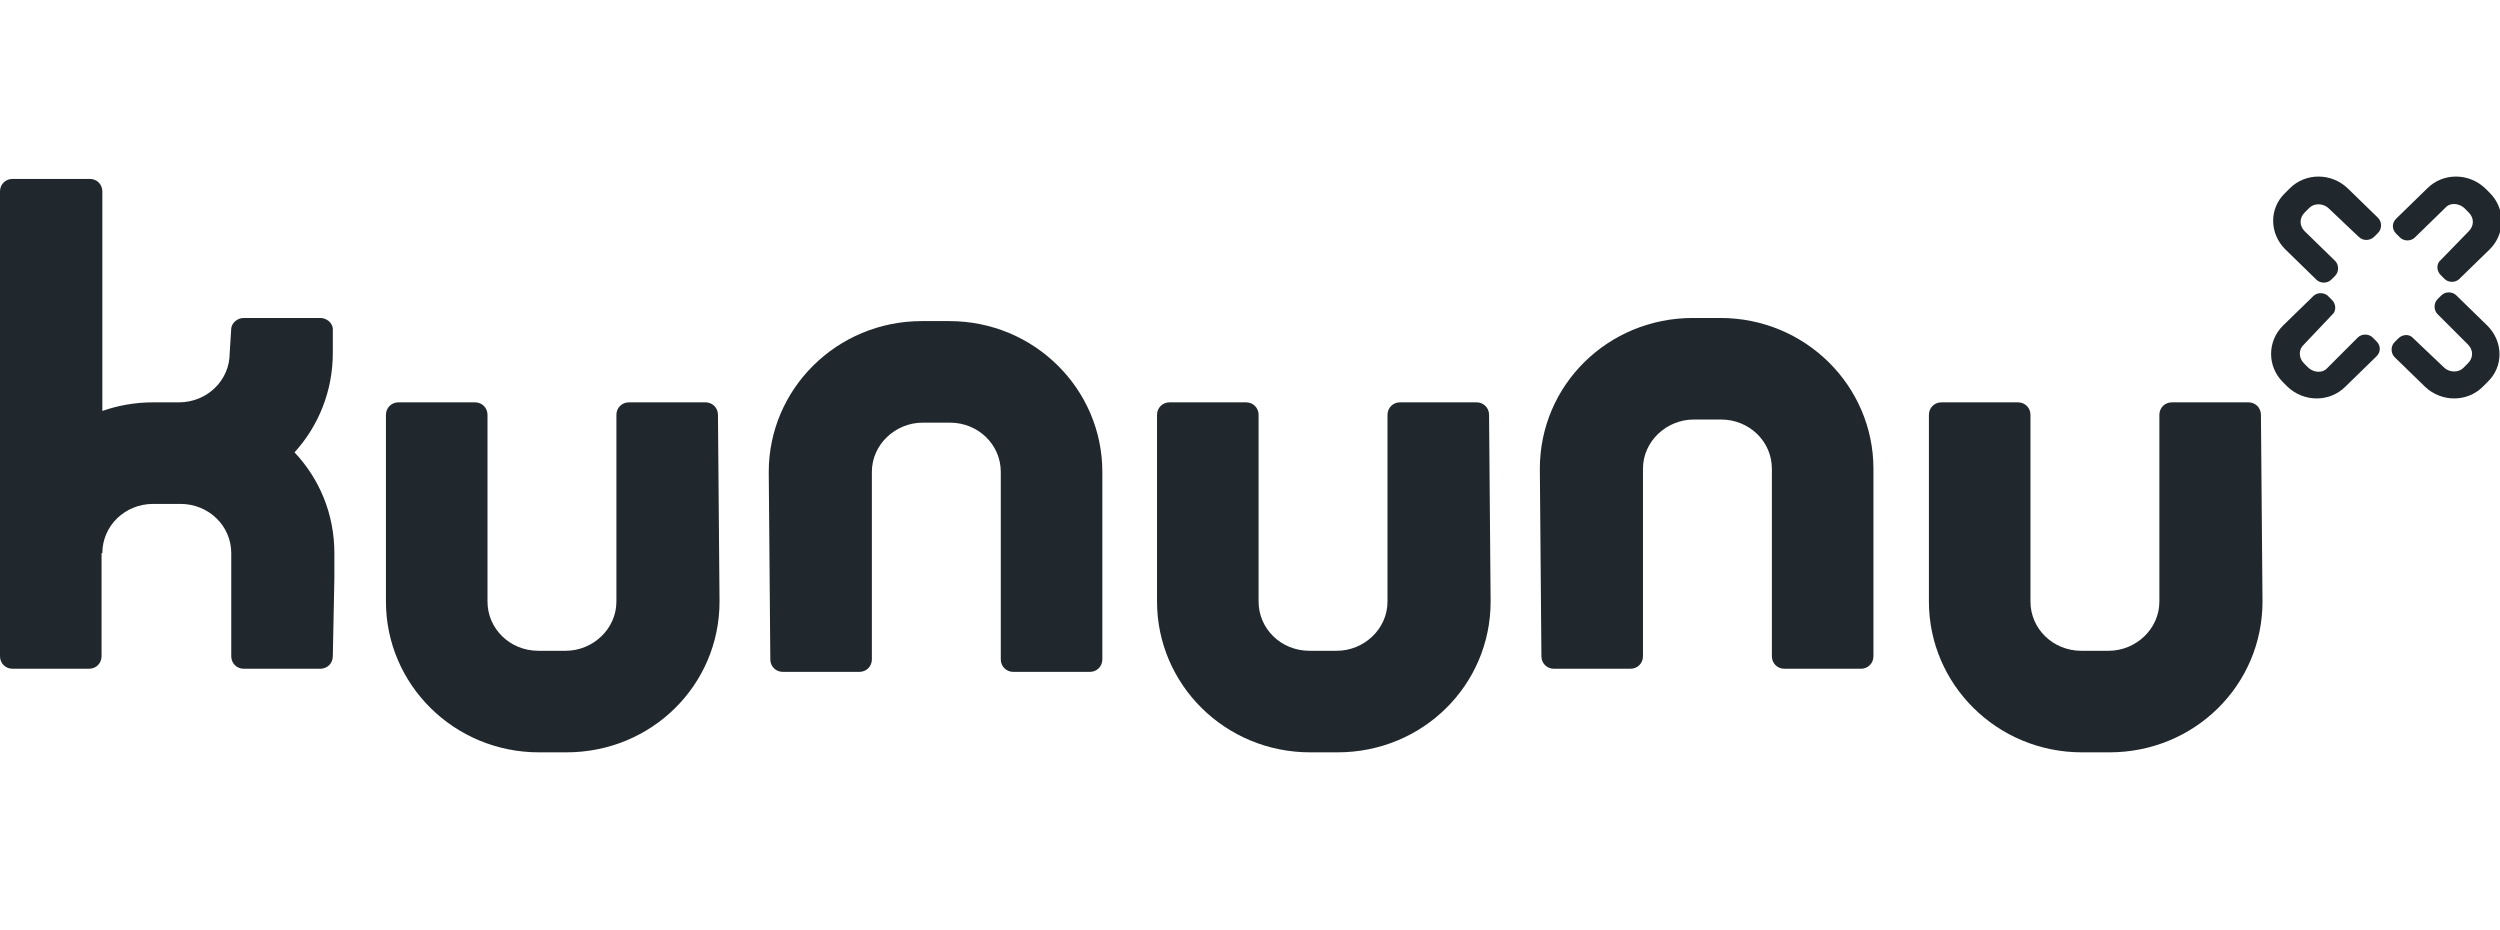 <?xml version="1.0" encoding="utf-8"?>
<!-- Generator: Adobe Illustrator 25.4.1, SVG Export Plug-In . SVG Version: 6.00 Build 0)  -->
<svg version="1.1" id="Ebene_1" xmlns="http://www.w3.org/2000/svg" xmlns:xlink="http://www.w3.org/1999/xlink" x="0px" y="0px"
	 viewBox="0 0 320 119" style="enable-background:new 0 0 320 119;" xml:space="preserve">
<style type="text/css">
	.st0{fill:#20282D;}
</style>
<g>
	<path class="st0" d="M42.8,70.8c0-5-1.9-9.5-5.1-12.9c3.1-3.4,4.9-7.9,4.9-12.7v-3.2h0c-0.1-0.7-0.8-1.3-1.6-1.3h-9.8
		c-0.8,0-1.5,0.6-1.6,1.3l-0.2,3.2c0,3.5-2.9,6.3-6.5,6.3v0h-3.3c-2.3,0-4.5,0.4-6.5,1.1V24.5c0-0.9-0.7-1.6-1.6-1.6H1.6
		c-0.9,0-1.6,0.7-1.6,1.6V84c0,0.9,0.7,1.6,1.6,1.6h9.8c0.9,0,1.6-0.7,1.6-1.6V70.8h0.1c0-3.5,2.9-6.3,6.5-6.3h3.5
		c3.6,0,6.5,2.8,6.5,6.3V74h0v10c0,0.9,0.7,1.6,1.6,1.6h9.8c0.9,0,1.6-0.7,1.6-1.6l0.2-10V70.8z"/>
	<path class="st0" d="M91.9,53.1c0-0.9-0.7-1.6-1.6-1.6h-9.8c-0.9,0-1.6,0.7-1.6,1.6v23.9c0,3.5-3,6.3-6.5,6.3h-3.5
		c-3.6,0-6.5-2.8-6.5-6.3l0-23.9c0-0.9-0.7-1.6-1.6-1.6h-9.8c-0.9,0-1.6,0.7-1.6,1.6l0,23.9c0,10.6,8.7,19.3,19.6,19.3h3.5
		c10.9,0,19.6-8.6,19.6-19.3L91.9,53.1z"/>
	<path class="st0" d="M98.6,84.4c0,0.9,0.7,1.6,1.6,1.6h9.8c0.9,0,1.6-0.7,1.6-1.6l0-24c0-3.5,3-6.3,6.5-6.3h3.5
		c3.6,0,6.5,2.8,6.5,6.3l0,24c0,0.9,0.7,1.6,1.6,1.6h9.8c0.9,0,1.6-0.7,1.6-1.6l0-24c0-10.6-8.7-19.3-19.6-19.3h-3.5
		c-10.9,0-19.6,8.7-19.6,19.3L98.6,84.4z"/>
	<path class="st0" d="M190.6,53.1c0-0.9-0.7-1.6-1.6-1.6h-9.8c-0.9,0-1.6,0.7-1.6,1.6v23.9c0,3.5-3,6.3-6.5,6.3h-3.5
		c-3.6,0-6.5-2.8-6.5-6.3l0-23.9c0-0.9-0.7-1.6-1.6-1.6h-9.8c-0.9,0-1.6,0.7-1.6,1.6l0,23.9c0,10.6,8.7,19.3,19.6,19.3h3.5
		c10.9,0,19.6-8.6,19.6-19.3L190.6,53.1z"/>
	<path class="st0" d="M289.4,53.1c0-0.9-0.7-1.6-1.6-1.6h-9.8c-0.9,0-1.6,0.7-1.6,1.6v23.9c0,3.5-3,6.3-6.5,6.3h-3.5
		c-3.6,0-6.5-2.8-6.5-6.3l0-23.9c0-0.9-0.7-1.6-1.6-1.6h-9.8c-0.9,0-1.6,0.7-1.6,1.6l0,23.9c0,10.6,8.7,19.3,19.6,19.3h3.5
		c10.9,0,19.6-8.6,19.6-19.3L289.4,53.1z"/>
	<path class="st0" d="M197.3,84c0,0.9,0.7,1.6,1.6,1.6h9.8c0.9,0,1.6-0.7,1.6-1.6v-24c0-3.5,3-6.3,6.5-6.3h3.5
		c3.6,0,6.5,2.8,6.5,6.3l0,24c0,0.9,0.7,1.6,1.6,1.6h9.8c0.9,0,1.6-0.7,1.6-1.6l0-24c0-10.6-8.7-19.3-19.6-19.3h-3.5
		c-10.9,0-19.6,8.6-19.6,19.3L197.3,84z"/>
	<path class="st0" d="M297.2,39.4"/>
	<path class="st0" d="M297.2,34.3"/>
	<g>
		<path class="st0" d="M298,26.6c-0.7-0.6-1.8-0.6-2.4,0l-0.6,0.6c-0.7,0.7-0.7,1.7,0,2.4l3.9,3.8c0.5,0.5,0.5,1.4,0,1.9l-0.5,0.5
			c-0.5,0.5-1.4,0.5-1.9,0l-4-3.9c-2-2-2.1-5.2,0-7.2l0.6-0.6c2-2,5.3-2,7.4,0l3.7,3.6l0.2,0.2c0.5,0.5,0.5,1.4,0,1.9l-0.5,0.5
			c-0.5,0.5-1.4,0.6-2,0L298,26.6z"/>
		<path class="st0" d="M316,29.6c0.7-0.7,0.7-1.7,0-2.4l-0.6-0.6c-0.7-0.6-1.8-0.7-2.4,0l-3.9,3.8c-0.5,0.5-1.4,0.5-1.9,0l-0.5-0.5
			c-0.5-0.5-0.6-1.3,0-1.9l4-3.9c2-2,5.3-2,7.4,0l0.6,0.6c2,2,2,5.2,0,7.2l-3.7,3.6l-0.2,0.2c-0.5,0.5-1.4,0.5-1.9,0l-0.5-0.5
			c-0.5-0.5-0.6-1.4,0-1.9L316,29.6z"/>
		<path class="st0" d="M294.9,44.1c-0.7,0.6-0.7,1.7,0,2.4l0.6,0.6c0.7,0.6,1.8,0.7,2.4,0l3.9-3.9c0.5-0.5,1.4-0.5,1.9,0l0.5,0.5
			c0.5,0.5,0.6,1.3,0,1.9l-4,3.9c-2,2-5.3,2-7.4,0l-0.6-0.6c-2-2-2-5.2,0-7.2l3.7-3.6l0.2-0.2c0.5-0.5,1.4-0.5,1.9,0l0.5,0.5
			c0.5,0.5,0.6,1.4,0,1.9L294.9,44.1z"/>
		<path class="st0" d="M312.9,47.1c0.7,0.6,1.8,0.6,2.4,0l0.6-0.6c0.7-0.7,0.7-1.7,0-2.4l-3.9-3.9c-0.5-0.5-0.5-1.4,0-1.9l0.5-0.5
			c0.5-0.5,1.4-0.5,1.9,0l4,3.9c2,2,2.1,5.2,0,7.2l-0.6,0.6c-2,2-5.3,2-7.4,0l-3.7-3.6l-0.2-0.2c-0.5-0.5-0.5-1.4,0-1.9l0.5-0.5
			c0.5-0.5,1.4-0.6,1.9,0L312.9,47.1z"/>
	</g>
</g>
</svg>

